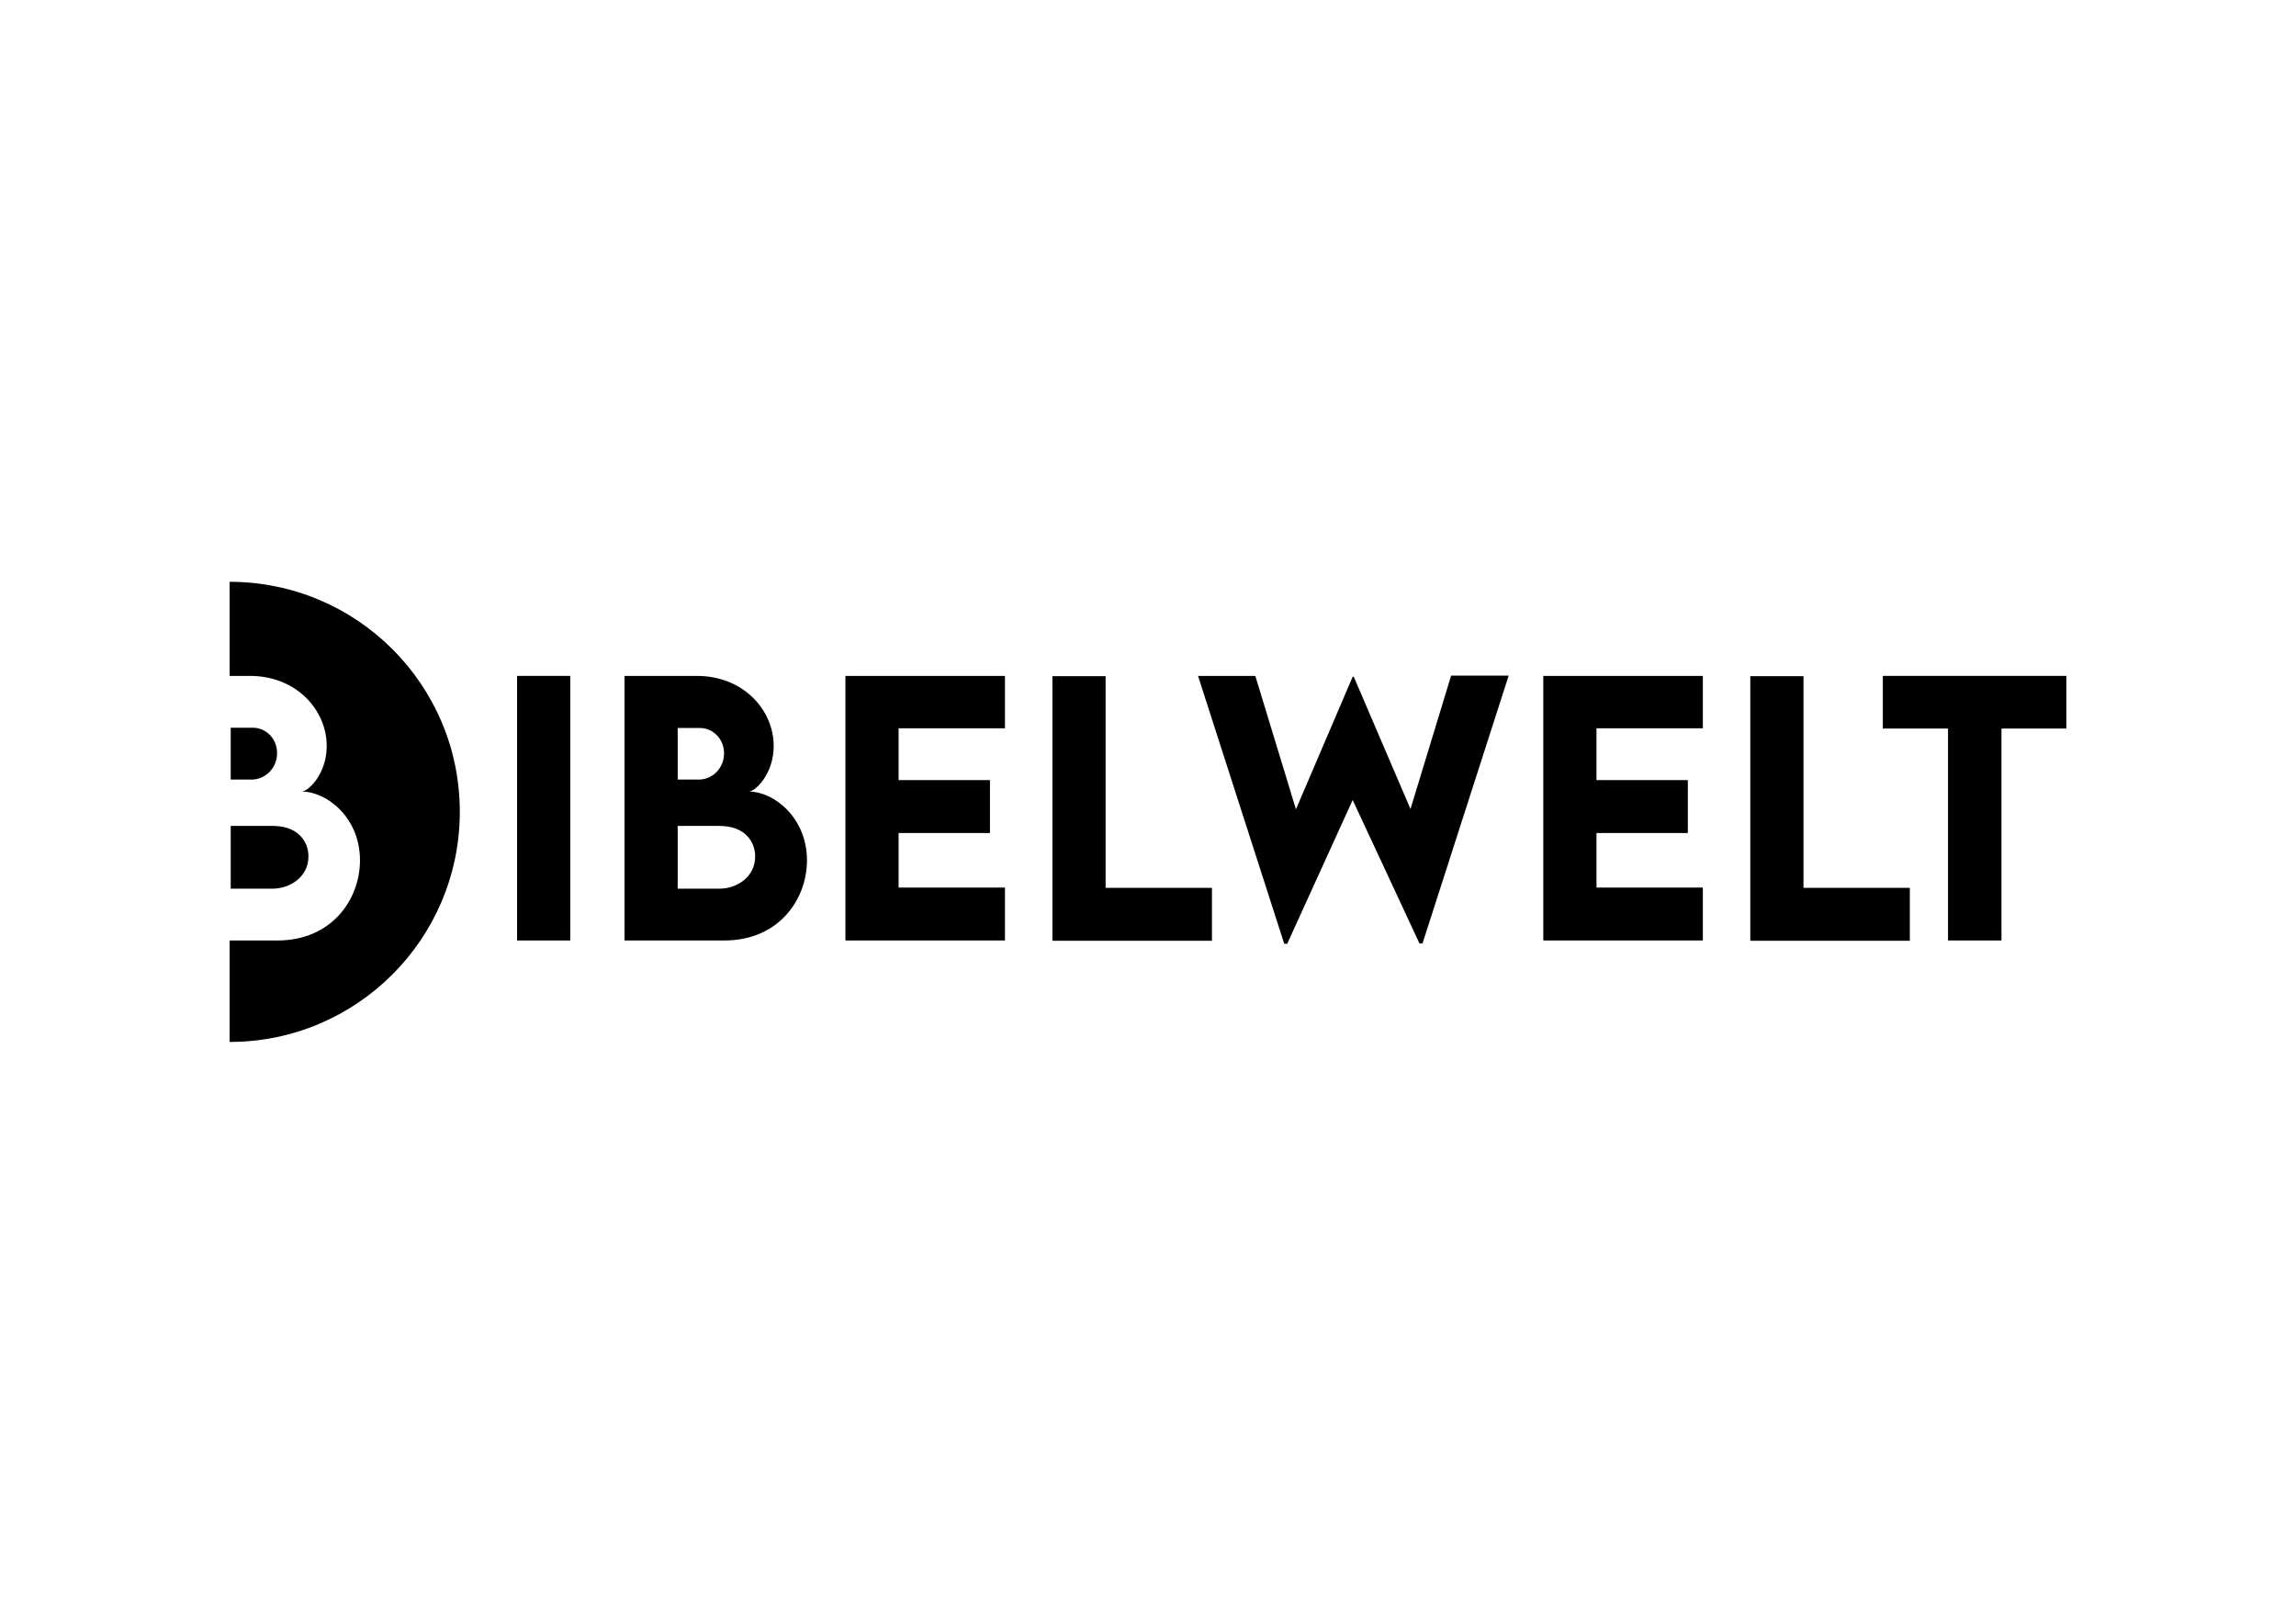 <svg xmlns="http://www.w3.org/2000/svg" xmlns:xlink="http://www.w3.org/1999/xlink" id="R&#xE9;teg_1" x="0px" y="0px" viewBox="0 0 841.9 595.3" style="enable-background:new 0 0 841.9 595.3;" xml:space="preserve"><style type="text/css">	.st0{fill:#FECE39;}	.st1{fill:#FFFFFF;}</style><g>	<g>		<path d="M189.6,247.8h19.5v97h-19.5V247.8z"></path>		<path d="M295.9,315.4c0,14.3-10.3,29.4-30.3,29.4H229v-97h26.5c17.2,0,28.2,12.6,28.2,25.7c0,10.3-6.8,16.7-9.1,16.7   C283.8,290.2,295.9,299.8,295.9,315.4z M248.5,266.8v19h7.9c4.6,0,9.1-4,9.1-9.6c0-5.5-4.3-9.3-8.8-9.3H248.5z M276.9,314   c0-5.6-3.9-11.2-13.1-11.2h-15.3v23h15.4C270.2,325.8,276.9,321.5,276.9,314z"></path>		<path d="M329.5,267v19H363v19.4h-33.5v20h39v19.4H310v-97h58.5V267H329.5z"></path>		<path d="M444.4,325.5v19.4h-58.5v-97h19.5v77.6H444.4z"></path>		<path d="M439.3,247.8h21l14.9,48.9l20.8-48.6h0.4l20.8,48.5l14.9-48.9h21.1l-31.6,98.2h-1.1L496,293.3l-24,52.7h-1.1L439.3,247.8z   "></path>		<path d="M585.4,267v19h33.5v19.4h-33.5v20h39v19.4h-58.5v-97h58.5V267H585.4z"></path>		<path d="M700.3,325.5v19.4h-58.5v-97h19.5v77.6H700.3z"></path>		<path d="M757.7,267.1h-23.8v77.7h-19.6v-77.7h-23.9v-19.3h67.3V267.1z"></path>	</g>	<g>		<g>			<path d="M84.2,213.3v34.5h7.4c17.2,0,28.2,12.6,28.2,25.7c0,10.3-6.8,16.7-9.2,16.7c9.3,0,21.4,9.6,21.4,25.2    c0,14.3-10.3,29.4-30.3,29.4H84.2V382c46.6,0,84.4-37.8,84.4-84.4C168.6,251,130.8,213.3,84.2,213.3z"></path>		</g>		<g>			<path d="M84.6,325.8H100c6.3,0,13.1-4.3,13.1-11.8c0-5.6-3.9-11.2-13.1-11.2H84.6V325.8z"></path>		</g>		<g>			<path d="M101.6,276.1c0-5.5-4.3-9.3-8.8-9.3h-8.2v19h7.9C97.1,285.7,101.6,281.8,101.6,276.1z"></path>		</g>	</g></g></svg>